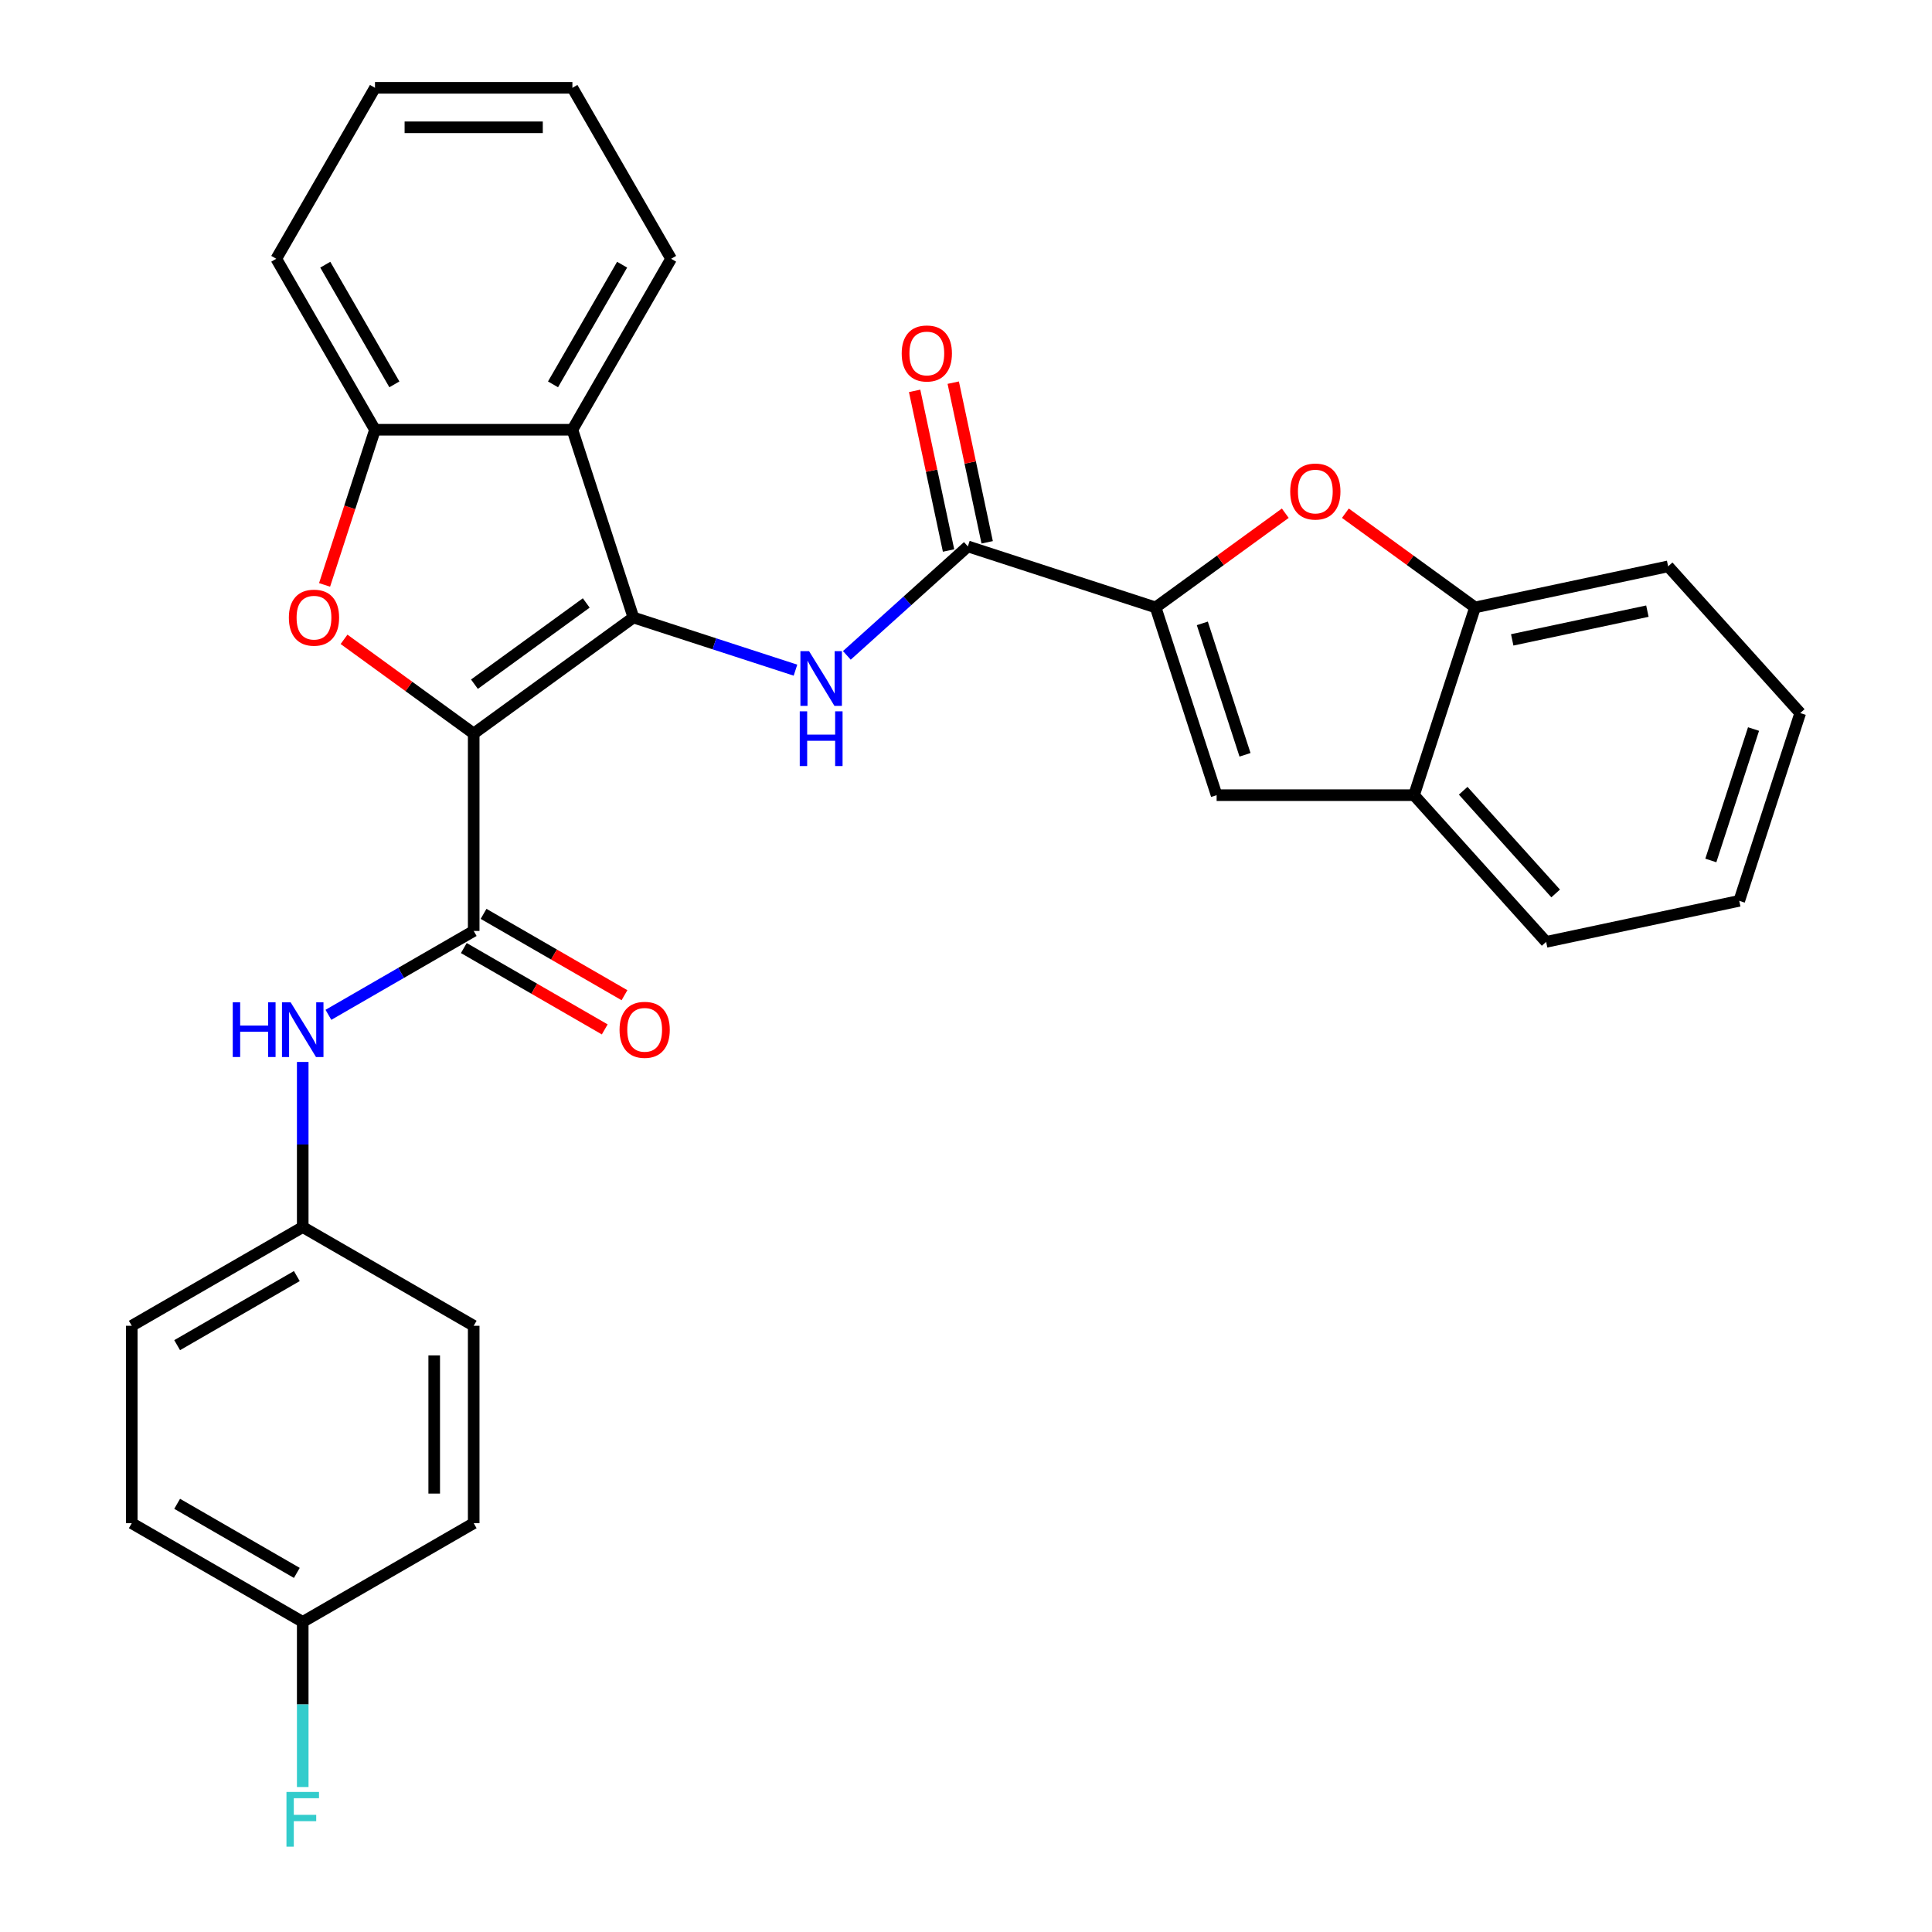 <?xml version='1.0' encoding='iso-8859-1'?>
<svg version='1.1' baseProfile='full'
              xmlns='http://www.w3.org/2000/svg'
                      xmlns:rdkit='http://www.rdkit.org/xml'
                      xmlns:xlink='http://www.w3.org/1999/xlink'
                  xml:space='preserve'
width='1000px' height='1000px' viewBox='0 0 1000 1000'>
<!-- END OF HEADER -->
<rect style='opacity:1.0;fill:#FFFFFF;stroke:none' width='1000' height='1000' x='0' y='0'> </rect>
<path class='bond-0' d='M 245.184,379.678 L 327.85,319.618' style='fill:none;fill-rule:evenodd;stroke:#000000;stroke-width:6px;stroke-linecap:butt;stroke-linejoin:miter;stroke-opacity:1' />
<path class='bond-0' d='M 245.571,354.136 L 303.438,312.094' style='fill:none;fill-rule:evenodd;stroke:#000000;stroke-width:6px;stroke-linecap:butt;stroke-linejoin:miter;stroke-opacity:1' />
<path class='bond-1' d='M 245.184,379.678 L 211.628,355.299' style='fill:none;fill-rule:evenodd;stroke:#000000;stroke-width:6px;stroke-linecap:butt;stroke-linejoin:miter;stroke-opacity:1' />
<path class='bond-1' d='M 211.628,355.299 L 178.072,330.919' style='fill:none;fill-rule:evenodd;stroke:#FF0000;stroke-width:6px;stroke-linecap:butt;stroke-linejoin:miter;stroke-opacity:1' />
<path class='bond-2' d='M 245.184,379.678 L 245.184,481.86' style='fill:none;fill-rule:evenodd;stroke:#000000;stroke-width:6px;stroke-linecap:butt;stroke-linejoin:miter;stroke-opacity:1' />
<path class='bond-4' d='M 327.85,319.618 L 369.793,333.246' style='fill:none;fill-rule:evenodd;stroke:#000000;stroke-width:6px;stroke-linecap:butt;stroke-linejoin:miter;stroke-opacity:1' />
<path class='bond-4' d='M 369.793,333.246 L 411.736,346.874' style='fill:none;fill-rule:evenodd;stroke:#0000FF;stroke-width:6px;stroke-linecap:butt;stroke-linejoin:miter;stroke-opacity:1' />
<path class='bond-5' d='M 327.85,319.618 L 296.274,222.438' style='fill:none;fill-rule:evenodd;stroke:#000000;stroke-width:6px;stroke-linecap:butt;stroke-linejoin:miter;stroke-opacity:1' />
<path class='bond-9' d='M 168,302.743 L 181.047,262.59' style='fill:none;fill-rule:evenodd;stroke:#FF0000;stroke-width:6px;stroke-linecap:butt;stroke-linejoin:miter;stroke-opacity:1' />
<path class='bond-9' d='M 181.047,262.59 L 194.093,222.438' style='fill:none;fill-rule:evenodd;stroke:#000000;stroke-width:6px;stroke-linecap:butt;stroke-linejoin:miter;stroke-opacity:1' />
<path class='bond-10' d='M 245.184,481.86 L 207.585,503.567' style='fill:none;fill-rule:evenodd;stroke:#000000;stroke-width:6px;stroke-linecap:butt;stroke-linejoin:miter;stroke-opacity:1' />
<path class='bond-10' d='M 207.585,503.567 L 169.987,525.275' style='fill:none;fill-rule:evenodd;stroke:#0000FF;stroke-width:6px;stroke-linecap:butt;stroke-linejoin:miter;stroke-opacity:1' />
<path class='bond-13' d='M 240.075,490.709 L 276.543,511.764' style='fill:none;fill-rule:evenodd;stroke:#000000;stroke-width:6px;stroke-linecap:butt;stroke-linejoin:miter;stroke-opacity:1' />
<path class='bond-13' d='M 276.543,511.764 L 313.012,532.819' style='fill:none;fill-rule:evenodd;stroke:#FF0000;stroke-width:6px;stroke-linecap:butt;stroke-linejoin:miter;stroke-opacity:1' />
<path class='bond-13' d='M 250.293,473.011 L 286.761,494.066' style='fill:none;fill-rule:evenodd;stroke:#000000;stroke-width:6px;stroke-linecap:butt;stroke-linejoin:miter;stroke-opacity:1' />
<path class='bond-13' d='M 286.761,494.066 L 323.23,515.121' style='fill:none;fill-rule:evenodd;stroke:#FF0000;stroke-width:6px;stroke-linecap:butt;stroke-linejoin:miter;stroke-opacity:1' />
<path class='bond-3' d='M 598.146,314.397 L 500.966,282.821' style='fill:none;fill-rule:evenodd;stroke:#000000;stroke-width:6px;stroke-linecap:butt;stroke-linejoin:miter;stroke-opacity:1' />
<path class='bond-7' d='M 598.146,314.397 L 631.702,290.017' style='fill:none;fill-rule:evenodd;stroke:#000000;stroke-width:6px;stroke-linecap:butt;stroke-linejoin:miter;stroke-opacity:1' />
<path class='bond-7' d='M 631.702,290.017 L 665.258,265.637' style='fill:none;fill-rule:evenodd;stroke:#FF0000;stroke-width:6px;stroke-linecap:butt;stroke-linejoin:miter;stroke-opacity:1' />
<path class='bond-8' d='M 598.146,314.397 L 629.722,411.577' style='fill:none;fill-rule:evenodd;stroke:#000000;stroke-width:6px;stroke-linecap:butt;stroke-linejoin:miter;stroke-opacity:1' />
<path class='bond-8' d='M 622.318,322.659 L 644.421,390.685' style='fill:none;fill-rule:evenodd;stroke:#000000;stroke-width:6px;stroke-linecap:butt;stroke-linejoin:miter;stroke-opacity:1' />
<path class='bond-6' d='M 438.325,339.223 L 469.645,311.022' style='fill:none;fill-rule:evenodd;stroke:#0000FF;stroke-width:6px;stroke-linecap:butt;stroke-linejoin:miter;stroke-opacity:1' />
<path class='bond-6' d='M 469.645,311.022 L 500.966,282.821' style='fill:none;fill-rule:evenodd;stroke:#000000;stroke-width:6px;stroke-linecap:butt;stroke-linejoin:miter;stroke-opacity:1' />
<path class='bond-18' d='M 296.274,222.438 L 347.365,133.946' style='fill:none;fill-rule:evenodd;stroke:#000000;stroke-width:6px;stroke-linecap:butt;stroke-linejoin:miter;stroke-opacity:1' />
<path class='bond-18' d='M 286.24,198.946 L 322.003,137.002' style='fill:none;fill-rule:evenodd;stroke:#000000;stroke-width:6px;stroke-linecap:butt;stroke-linejoin:miter;stroke-opacity:1' />
<path class='bond-30' d='M 296.274,222.438 L 194.093,222.438' style='fill:none;fill-rule:evenodd;stroke:#000000;stroke-width:6px;stroke-linecap:butt;stroke-linejoin:miter;stroke-opacity:1' />
<path class='bond-14' d='M 510.96,280.696 L 502.178,239.38' style='fill:none;fill-rule:evenodd;stroke:#000000;stroke-width:6px;stroke-linecap:butt;stroke-linejoin:miter;stroke-opacity:1' />
<path class='bond-14' d='M 502.178,239.38 L 493.396,198.063' style='fill:none;fill-rule:evenodd;stroke:#FF0000;stroke-width:6px;stroke-linecap:butt;stroke-linejoin:miter;stroke-opacity:1' />
<path class='bond-14' d='M 490.971,284.945 L 482.189,243.628' style='fill:none;fill-rule:evenodd;stroke:#000000;stroke-width:6px;stroke-linecap:butt;stroke-linejoin:miter;stroke-opacity:1' />
<path class='bond-14' d='M 482.189,243.628 L 473.406,202.312' style='fill:none;fill-rule:evenodd;stroke:#FF0000;stroke-width:6px;stroke-linecap:butt;stroke-linejoin:miter;stroke-opacity:1' />
<path class='bond-11' d='M 696.367,265.637 L 729.923,290.017' style='fill:none;fill-rule:evenodd;stroke:#FF0000;stroke-width:6px;stroke-linecap:butt;stroke-linejoin:miter;stroke-opacity:1' />
<path class='bond-11' d='M 729.923,290.017 L 763.479,314.397' style='fill:none;fill-rule:evenodd;stroke:#000000;stroke-width:6px;stroke-linecap:butt;stroke-linejoin:miter;stroke-opacity:1' />
<path class='bond-12' d='M 629.722,411.577 L 731.903,411.577' style='fill:none;fill-rule:evenodd;stroke:#000000;stroke-width:6px;stroke-linecap:butt;stroke-linejoin:miter;stroke-opacity:1' />
<path class='bond-23' d='M 194.093,222.438 L 143.002,133.946' style='fill:none;fill-rule:evenodd;stroke:#000000;stroke-width:6px;stroke-linecap:butt;stroke-linejoin:miter;stroke-opacity:1' />
<path class='bond-23' d='M 204.128,198.946 L 168.364,137.002' style='fill:none;fill-rule:evenodd;stroke:#000000;stroke-width:6px;stroke-linecap:butt;stroke-linejoin:miter;stroke-opacity:1' />
<path class='bond-15' d='M 156.692,549.665 L 156.692,592.398' style='fill:none;fill-rule:evenodd;stroke:#0000FF;stroke-width:6px;stroke-linecap:butt;stroke-linejoin:miter;stroke-opacity:1' />
<path class='bond-15' d='M 156.692,592.398 L 156.692,635.132' style='fill:none;fill-rule:evenodd;stroke:#000000;stroke-width:6px;stroke-linecap:butt;stroke-linejoin:miter;stroke-opacity:1' />
<path class='bond-24' d='M 763.479,314.397 L 863.427,293.152' style='fill:none;fill-rule:evenodd;stroke:#000000;stroke-width:6px;stroke-linecap:butt;stroke-linejoin:miter;stroke-opacity:1' />
<path class='bond-24' d='M 782.72,331.2 L 852.684,316.328' style='fill:none;fill-rule:evenodd;stroke:#000000;stroke-width:6px;stroke-linecap:butt;stroke-linejoin:miter;stroke-opacity:1' />
<path class='bond-33' d='M 763.479,314.397 L 731.903,411.577' style='fill:none;fill-rule:evenodd;stroke:#000000;stroke-width:6px;stroke-linecap:butt;stroke-linejoin:miter;stroke-opacity:1' />
<path class='bond-25' d='M 731.903,411.577 L 800.275,487.512' style='fill:none;fill-rule:evenodd;stroke:#000000;stroke-width:6px;stroke-linecap:butt;stroke-linejoin:miter;stroke-opacity:1' />
<path class='bond-25' d='M 757.346,409.293 L 805.207,462.447' style='fill:none;fill-rule:evenodd;stroke:#000000;stroke-width:6px;stroke-linecap:butt;stroke-linejoin:miter;stroke-opacity:1' />
<path class='bond-19' d='M 156.692,635.132 L 245.184,686.222' style='fill:none;fill-rule:evenodd;stroke:#000000;stroke-width:6px;stroke-linecap:butt;stroke-linejoin:miter;stroke-opacity:1' />
<path class='bond-20' d='M 156.692,635.132 L 68.201,686.222' style='fill:none;fill-rule:evenodd;stroke:#000000;stroke-width:6px;stroke-linecap:butt;stroke-linejoin:miter;stroke-opacity:1' />
<path class='bond-20' d='M 153.637,660.493 L 91.692,696.257' style='fill:none;fill-rule:evenodd;stroke:#000000;stroke-width:6px;stroke-linecap:butt;stroke-linejoin:miter;stroke-opacity:1' />
<path class='bond-16' d='M 156.692,839.494 L 68.201,788.403' style='fill:none;fill-rule:evenodd;stroke:#000000;stroke-width:6px;stroke-linecap:butt;stroke-linejoin:miter;stroke-opacity:1' />
<path class='bond-16' d='M 153.637,814.132 L 91.692,778.369' style='fill:none;fill-rule:evenodd;stroke:#000000;stroke-width:6px;stroke-linecap:butt;stroke-linejoin:miter;stroke-opacity:1' />
<path class='bond-17' d='M 156.692,839.494 L 156.692,882.227' style='fill:none;fill-rule:evenodd;stroke:#000000;stroke-width:6px;stroke-linecap:butt;stroke-linejoin:miter;stroke-opacity:1' />
<path class='bond-17' d='M 156.692,882.227 L 156.692,924.961' style='fill:none;fill-rule:evenodd;stroke:#33CCCC;stroke-width:6px;stroke-linecap:butt;stroke-linejoin:miter;stroke-opacity:1' />
<path class='bond-32' d='M 156.692,839.494 L 245.184,788.403' style='fill:none;fill-rule:evenodd;stroke:#000000;stroke-width:6px;stroke-linecap:butt;stroke-linejoin:miter;stroke-opacity:1' />
<path class='bond-26' d='M 347.365,133.946 L 296.274,45.455' style='fill:none;fill-rule:evenodd;stroke:#000000;stroke-width:6px;stroke-linecap:butt;stroke-linejoin:miter;stroke-opacity:1' />
<path class='bond-22' d='M 245.184,686.222 L 245.184,788.403' style='fill:none;fill-rule:evenodd;stroke:#000000;stroke-width:6px;stroke-linecap:butt;stroke-linejoin:miter;stroke-opacity:1' />
<path class='bond-22' d='M 224.747,701.549 L 224.747,773.076' style='fill:none;fill-rule:evenodd;stroke:#000000;stroke-width:6px;stroke-linecap:butt;stroke-linejoin:miter;stroke-opacity:1' />
<path class='bond-21' d='M 68.201,686.222 L 68.201,788.403' style='fill:none;fill-rule:evenodd;stroke:#000000;stroke-width:6px;stroke-linecap:butt;stroke-linejoin:miter;stroke-opacity:1' />
<path class='bond-27' d='M 143.002,133.946 L 194.093,45.455' style='fill:none;fill-rule:evenodd;stroke:#000000;stroke-width:6px;stroke-linecap:butt;stroke-linejoin:miter;stroke-opacity:1' />
<path class='bond-29' d='M 863.427,293.152 L 931.799,369.087' style='fill:none;fill-rule:evenodd;stroke:#000000;stroke-width:6px;stroke-linecap:butt;stroke-linejoin:miter;stroke-opacity:1' />
<path class='bond-28' d='M 800.275,487.512 L 900.224,466.268' style='fill:none;fill-rule:evenodd;stroke:#000000;stroke-width:6px;stroke-linecap:butt;stroke-linejoin:miter;stroke-opacity:1' />
<path class='bond-31' d='M 296.274,45.455 L 194.093,45.455' style='fill:none;fill-rule:evenodd;stroke:#000000;stroke-width:6px;stroke-linecap:butt;stroke-linejoin:miter;stroke-opacity:1' />
<path class='bond-31' d='M 280.947,65.891 L 209.42,65.891' style='fill:none;fill-rule:evenodd;stroke:#000000;stroke-width:6px;stroke-linecap:butt;stroke-linejoin:miter;stroke-opacity:1' />
<path class='bond-34' d='M 900.224,466.268 L 931.799,369.087' style='fill:none;fill-rule:evenodd;stroke:#000000;stroke-width:6px;stroke-linecap:butt;stroke-linejoin:miter;stroke-opacity:1' />
<path class='bond-34' d='M 885.524,445.375 L 907.627,377.349' style='fill:none;fill-rule:evenodd;stroke:#000000;stroke-width:6px;stroke-linecap:butt;stroke-linejoin:miter;stroke-opacity:1' />
<path  class='atom-2' d='M 149.517 319.698
Q 149.517 312.898, 152.877 309.098
Q 156.237 305.298, 162.517 305.298
Q 168.797 305.298, 172.157 309.098
Q 175.517 312.898, 175.517 319.698
Q 175.517 326.578, 172.117 330.498
Q 168.717 334.378, 162.517 334.378
Q 156.277 334.378, 152.877 330.498
Q 149.517 326.618, 149.517 319.698
M 162.517 331.178
Q 166.837 331.178, 169.157 328.298
Q 171.517 325.378, 171.517 319.698
Q 171.517 314.138, 169.157 311.338
Q 166.837 308.498, 162.517 308.498
Q 158.197 308.498, 155.837 311.298
Q 153.517 314.098, 153.517 319.698
Q 153.517 325.418, 155.837 328.298
Q 158.197 331.178, 162.517 331.178
' fill='#FF0000'/>
<path  class='atom-5' d='M 418.77 337.034
L 428.05 352.034
Q 428.97 353.514, 430.45 356.194
Q 431.93 358.874, 432.01 359.034
L 432.01 337.034
L 435.77 337.034
L 435.77 365.354
L 431.89 365.354
L 421.93 348.954
Q 420.77 347.034, 419.53 344.834
Q 418.33 342.634, 417.97 341.954
L 417.97 365.354
L 414.29 365.354
L 414.29 337.034
L 418.77 337.034
' fill='#0000FF'/>
<path  class='atom-5' d='M 413.95 368.186
L 417.79 368.186
L 417.79 380.226
L 432.27 380.226
L 432.27 368.186
L 436.11 368.186
L 436.11 396.506
L 432.27 396.506
L 432.27 383.426
L 417.79 383.426
L 417.79 396.506
L 413.95 396.506
L 413.95 368.186
' fill='#0000FF'/>
<path  class='atom-8' d='M 667.812 254.416
Q 667.812 247.616, 671.172 243.816
Q 674.532 240.016, 680.812 240.016
Q 687.092 240.016, 690.452 243.816
Q 693.812 247.616, 693.812 254.416
Q 693.812 261.296, 690.412 265.216
Q 687.012 269.096, 680.812 269.096
Q 674.572 269.096, 671.172 265.216
Q 667.812 261.336, 667.812 254.416
M 680.812 265.896
Q 685.132 265.896, 687.452 263.016
Q 689.812 260.096, 689.812 254.416
Q 689.812 248.856, 687.452 246.056
Q 685.132 243.216, 680.812 243.216
Q 676.492 243.216, 674.132 246.016
Q 671.812 248.816, 671.812 254.416
Q 671.812 260.136, 674.132 263.016
Q 676.492 265.896, 680.812 265.896
' fill='#FF0000'/>
<path  class='atom-11' d='M 120.472 518.79
L 124.312 518.79
L 124.312 530.83
L 138.792 530.83
L 138.792 518.79
L 142.632 518.79
L 142.632 547.11
L 138.792 547.11
L 138.792 534.03
L 124.312 534.03
L 124.312 547.11
L 120.472 547.11
L 120.472 518.79
' fill='#0000FF'/>
<path  class='atom-11' d='M 150.432 518.79
L 159.712 533.79
Q 160.632 535.27, 162.112 537.95
Q 163.592 540.63, 163.672 540.79
L 163.672 518.79
L 167.432 518.79
L 167.432 547.11
L 163.552 547.11
L 153.592 530.71
Q 152.432 528.79, 151.192 526.59
Q 149.992 524.39, 149.632 523.71
L 149.632 547.11
L 145.952 547.11
L 145.952 518.79
L 150.432 518.79
' fill='#0000FF'/>
<path  class='atom-14' d='M 320.675 533.03
Q 320.675 526.23, 324.035 522.43
Q 327.395 518.63, 333.675 518.63
Q 339.955 518.63, 343.315 522.43
Q 346.675 526.23, 346.675 533.03
Q 346.675 539.91, 343.275 543.83
Q 339.875 547.71, 333.675 547.71
Q 327.435 547.71, 324.035 543.83
Q 320.675 539.95, 320.675 533.03
M 333.675 544.51
Q 337.995 544.51, 340.315 541.63
Q 342.675 538.71, 342.675 533.03
Q 342.675 527.47, 340.315 524.67
Q 337.995 521.83, 333.675 521.83
Q 329.355 521.83, 326.995 524.63
Q 324.675 527.43, 324.675 533.03
Q 324.675 538.75, 326.995 541.63
Q 329.355 544.51, 333.675 544.51
' fill='#FF0000'/>
<path  class='atom-15' d='M 466.721 182.953
Q 466.721 176.153, 470.081 172.353
Q 473.441 168.553, 479.721 168.553
Q 486.001 168.553, 489.361 172.353
Q 492.721 176.153, 492.721 182.953
Q 492.721 189.833, 489.321 193.753
Q 485.921 197.633, 479.721 197.633
Q 473.481 197.633, 470.081 193.753
Q 466.721 189.873, 466.721 182.953
M 479.721 194.433
Q 484.041 194.433, 486.361 191.553
Q 488.721 188.633, 488.721 182.953
Q 488.721 177.393, 486.361 174.593
Q 484.041 171.753, 479.721 171.753
Q 475.401 171.753, 473.041 174.553
Q 470.721 177.353, 470.721 182.953
Q 470.721 188.673, 473.041 191.553
Q 475.401 194.433, 479.721 194.433
' fill='#FF0000'/>
<path  class='atom-18' d='M 148.272 927.515
L 165.112 927.515
L 165.112 930.755
L 152.072 930.755
L 152.072 939.355
L 163.672 939.355
L 163.672 942.635
L 152.072 942.635
L 152.072 955.835
L 148.272 955.835
L 148.272 927.515
' fill='#33CCCC'/>
</svg>
